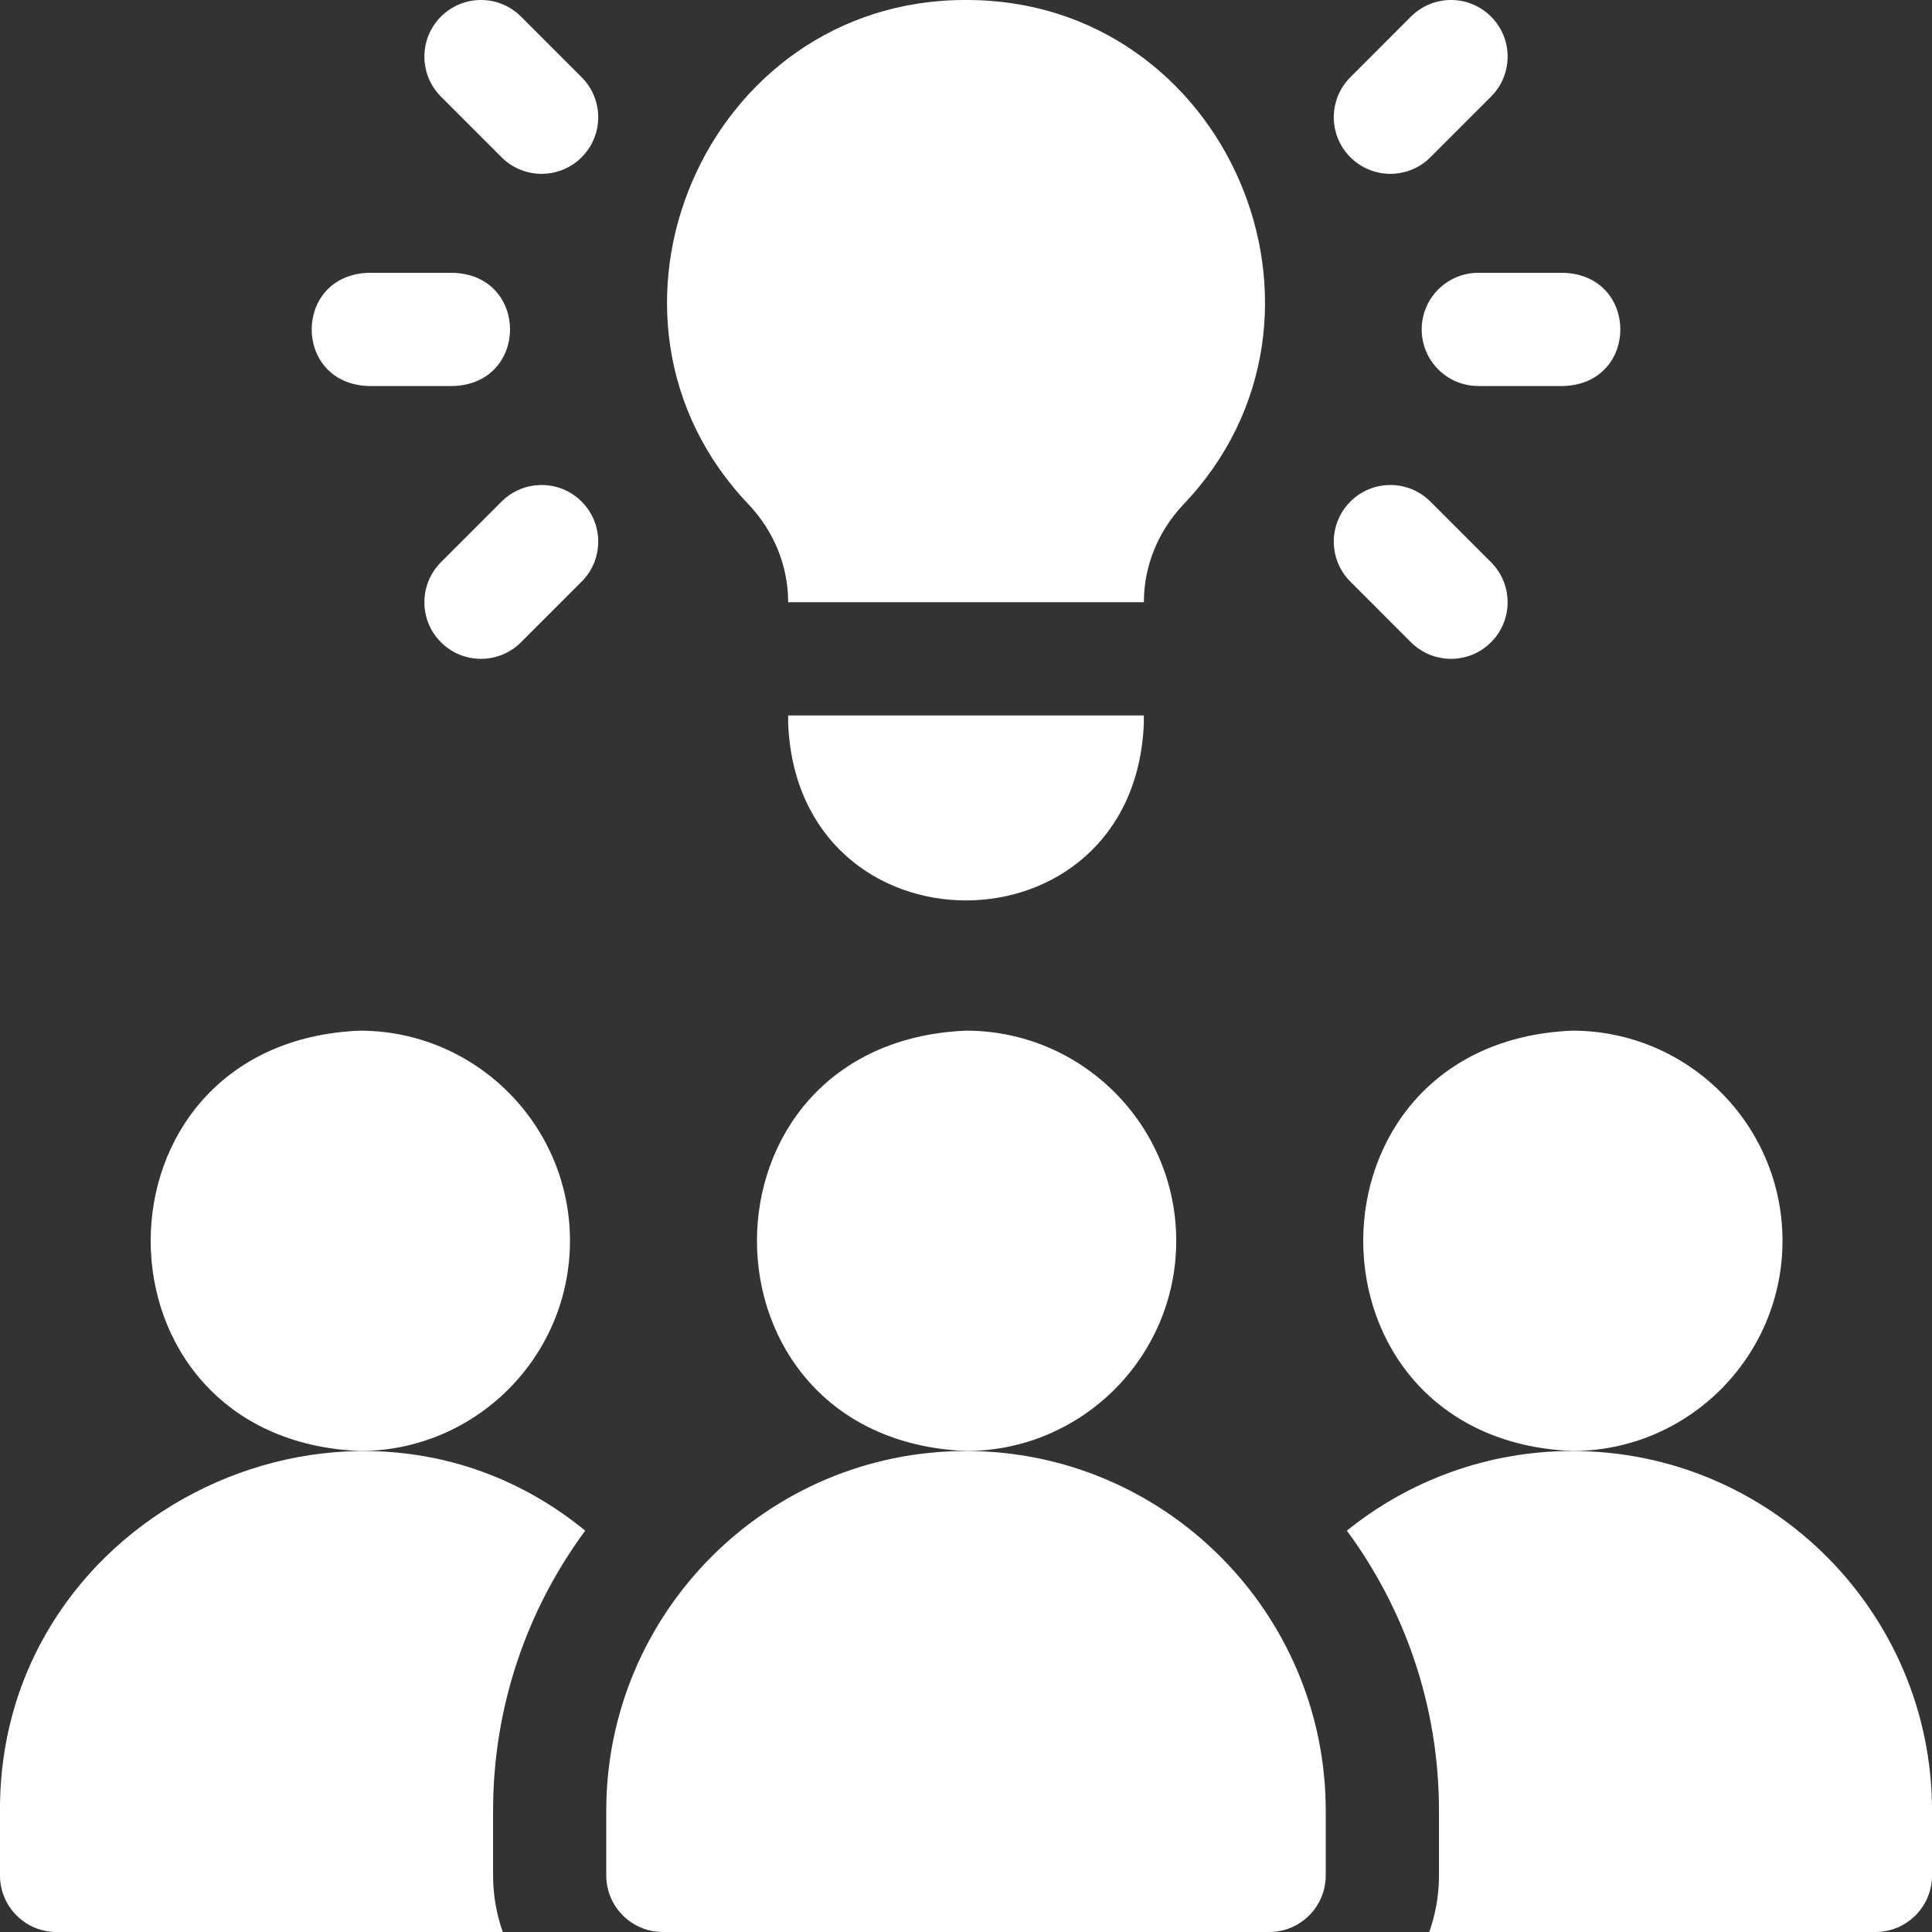 <svg width="60" height="60" viewBox="0 0 60 60" fill="none" xmlns="http://www.w3.org/2000/svg">
<rect x="0" y="0" width="60" height="60" fill="#333333" stroke="none"/>
<g clip-path="url(#clip0_764_5325)">
<path d="M17.701 38.535C17.701 34.936 14.773 32.008 11.173 32.008C2.514 32.366 2.516 44.705 11.173 45.062C14.773 45.062 17.701 42.134 17.701 38.535Z" fill="white"/>
<path d="M55.357 38.535C55.357 34.936 52.429 32.008 48.83 32.008C40.17 32.366 40.173 44.705 48.83 45.062C52.429 45.062 55.357 42.134 55.357 38.535Z" fill="white"/>
<path d="M36.529 38.535C36.529 34.936 33.601 32.008 30.002 32.008C21.342 32.366 21.345 44.705 30.002 45.062C33.601 45.062 36.529 42.134 36.529 38.535Z" fill="white"/>
<path d="M18.174 47.536C11.015 41.672 -0.044 46.901 0 56.235V58.243C0 59.214 0.787 60.001 1.758 60.001H15.615C15.42 59.45 15.313 58.859 15.313 58.243V56.235C15.313 52.982 16.377 49.973 18.174 47.536Z" fill="white"/>
<path d="M48.83 45.062C46.181 45.062 43.745 45.99 41.828 47.536C43.625 49.972 44.689 52.981 44.689 56.234V58.242C44.689 58.858 44.582 59.45 44.387 60H58.244C59.214 60 60.001 59.213 60.001 58.242V56.234C60.001 50.074 54.99 45.062 48.83 45.062Z" fill="white"/>
<path d="M30 45.062C23.84 45.062 18.828 50.074 18.828 56.234V58.242C18.828 59.213 19.615 60 20.586 60H39.414C40.385 60 41.172 59.213 41.172 58.242V56.234C41.172 50.074 36.16 45.062 30 45.062Z" fill="white"/>
<path d="M16.18 0.515C15.494 -0.172 14.381 -0.172 13.695 0.515C13.008 1.201 13.008 2.314 13.695 3.001L15.577 4.884C16.264 5.57 17.377 5.57 18.063 4.884C18.75 4.197 18.75 3.084 18.063 2.398L16.18 0.515Z" fill="white"/>
<path d="M15.577 15.577L13.694 17.46C13.008 18.147 13.008 19.26 13.694 19.946C14.381 20.633 15.494 20.632 16.18 19.946L18.063 18.063C18.75 17.377 18.75 16.264 18.063 15.577C17.377 14.891 16.264 14.891 15.577 15.577Z" fill="white"/>
<path d="M11.428 11.988H14.091C16.423 11.895 16.422 8.565 14.091 8.473H11.428C9.096 8.566 9.098 11.896 11.428 11.988Z" fill="white"/>
<path d="M44.423 4.884L46.305 3.001C46.992 2.314 46.992 1.201 46.305 0.515C45.619 -0.172 44.506 -0.172 43.819 0.515L41.937 2.398C41.25 3.084 41.25 4.197 41.937 4.884C42.623 5.57 43.736 5.57 44.423 4.884Z" fill="white"/>
<path d="M43.819 19.946C44.506 20.632 45.619 20.633 46.305 19.946C46.992 19.26 46.992 18.147 46.305 17.46L44.423 15.577C43.736 14.891 42.623 14.891 41.937 15.577C41.25 16.264 41.25 17.377 41.937 18.063L43.819 19.946Z" fill="white"/>
<path d="M44.152 10.23C44.152 11.201 44.939 11.988 45.91 11.988H48.573C50.905 11.895 50.903 8.565 48.573 8.473H45.91C44.939 8.473 44.152 9.26 44.152 10.23Z" fill="white"/>
<path d="M24.477 22.469C24.781 29.798 35.222 29.793 35.523 22.469V22.219H24.477V22.469Z" fill="white"/>
<path d="M24.477 18.703H35.524C35.524 17.581 35.962 16.512 36.729 15.691C42.338 9.847 38.105 -0.022 30 3.52759e-05C21.897 -0.022 17.663 9.848 23.272 15.691C24.039 16.512 24.477 17.581 24.477 18.703Z" fill="white"/>
</g>
<defs>
<clipPath id="clip0_764_5325">
<rect width="60" height="60" fill="white"/>
</clipPath>
</defs>
</svg>
